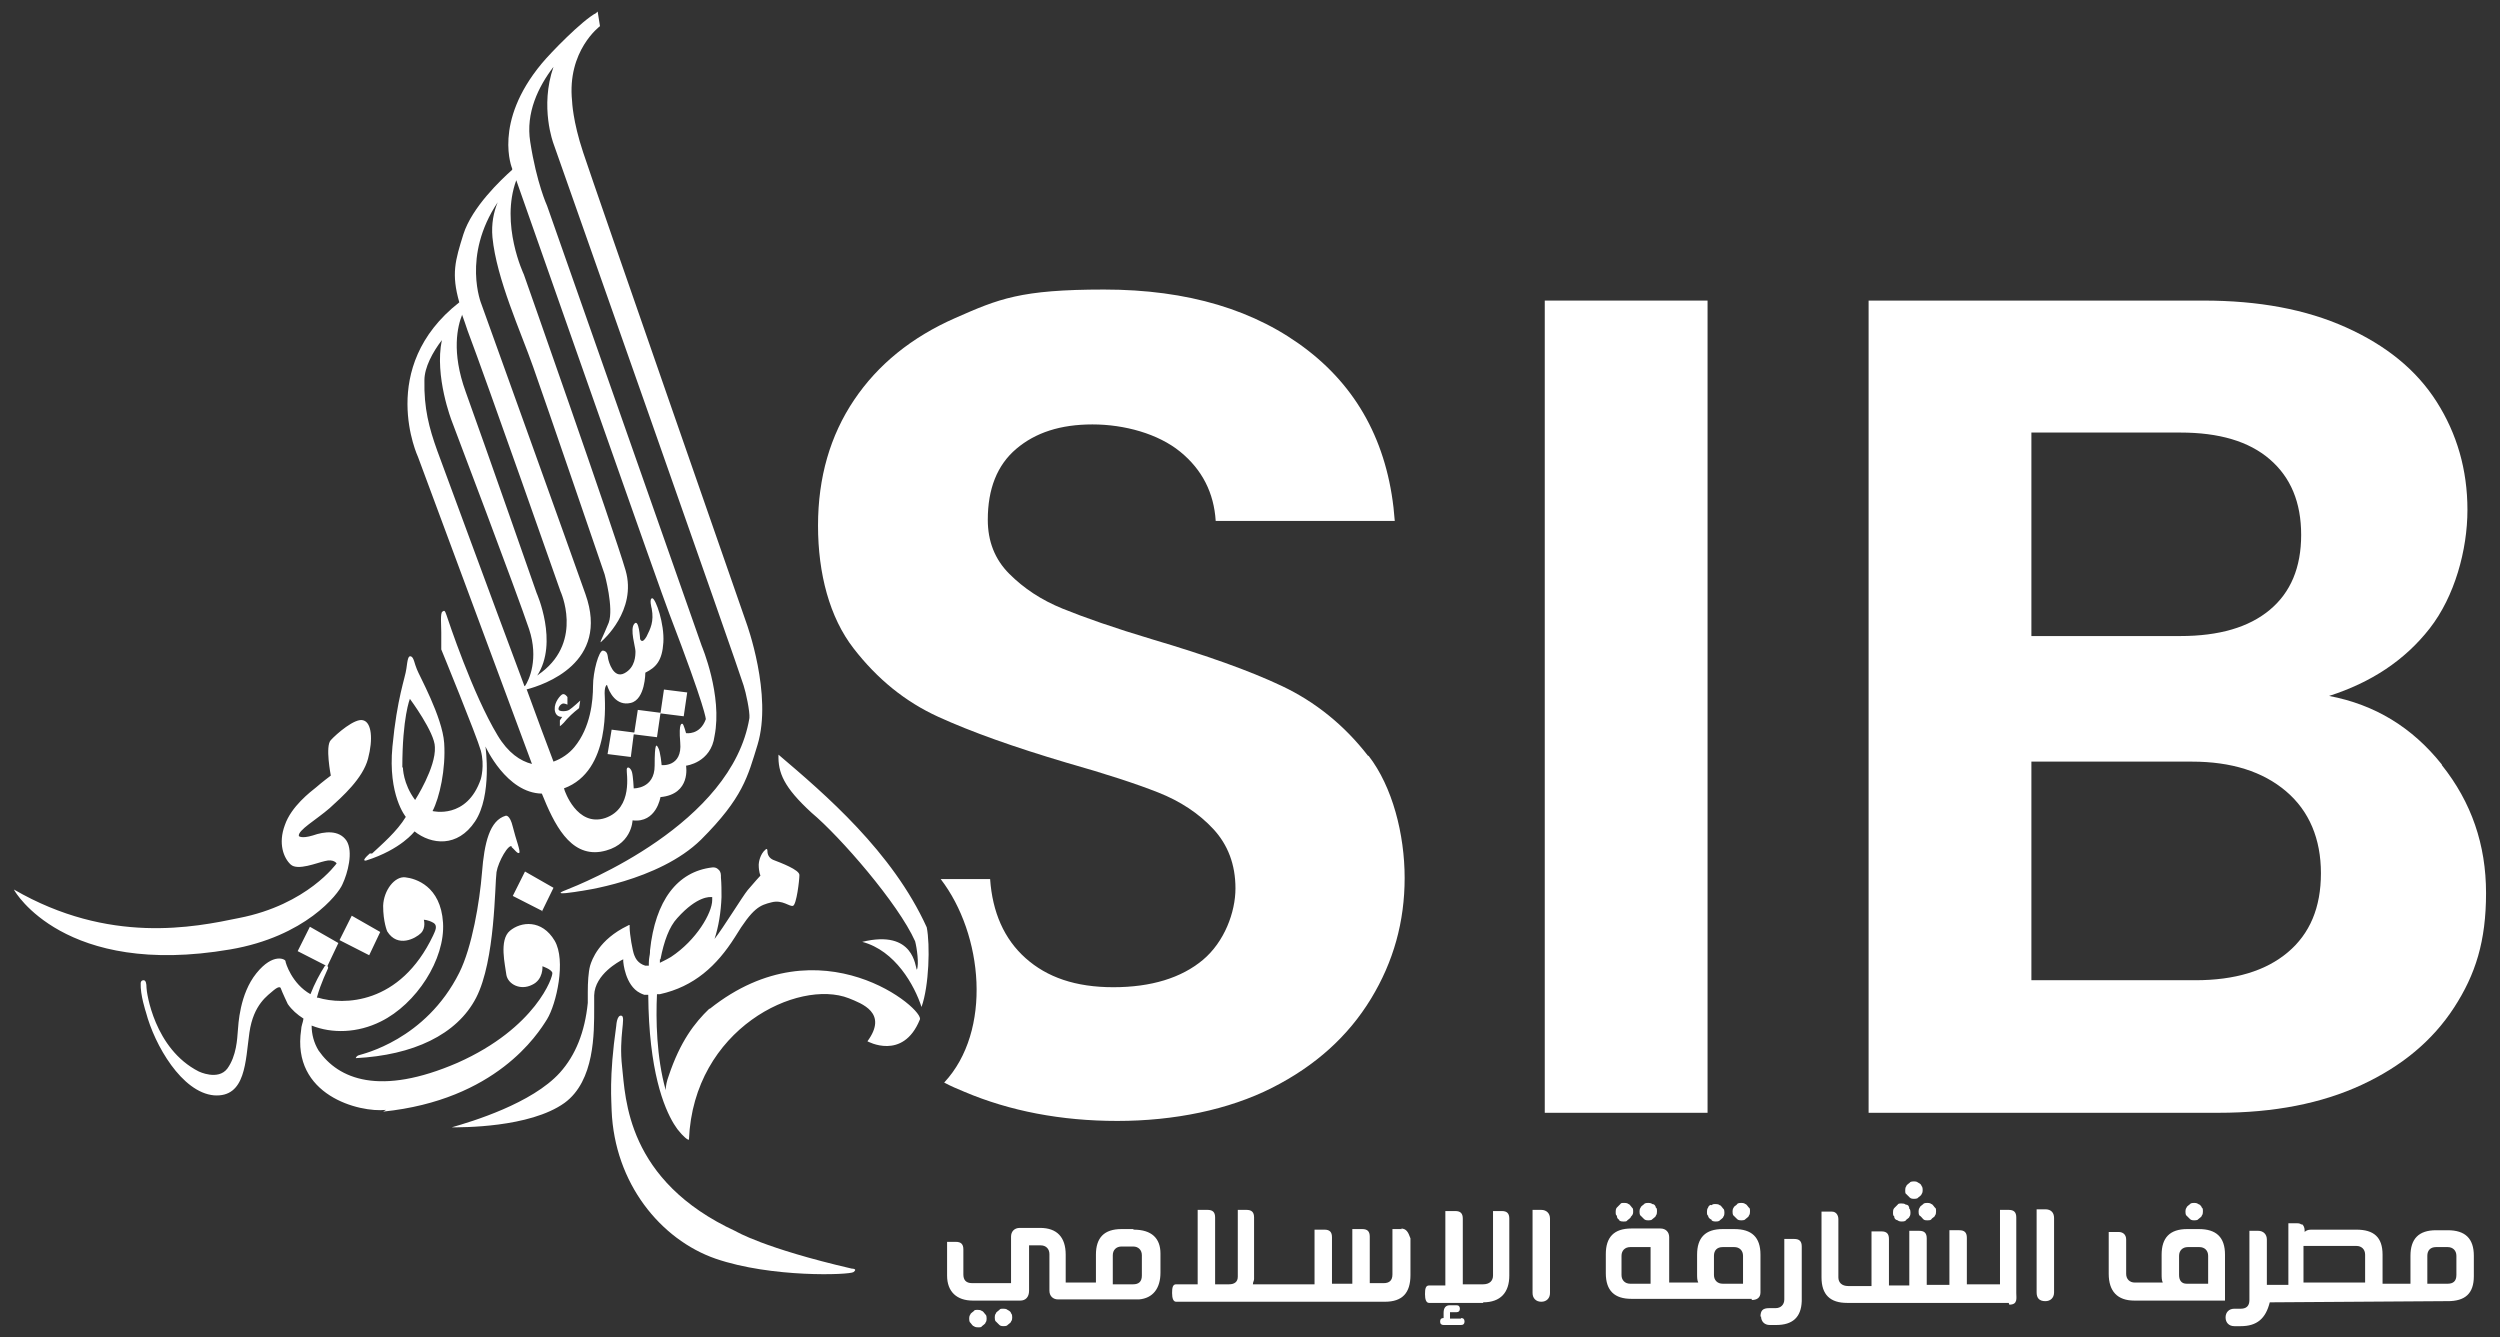 <?xml version="1.0" encoding="UTF-8"?>
<svg id="Layer_1" xmlns="http://www.w3.org/2000/svg" version="1.1" viewBox="0 0 430 230">
  <rect x="0" y="0" width="430" height="230" fill="#333333" stroke="none"/>
  <defs>
    <style>
      .st0 {
        fill: #fff;
      }
    </style>
  </defs>
  <rect class="st0" x="265.7" y="51.7" width="28" height="139.7" />
  <path class="st0" d="M420,131.6c5.1,6.4,7.6,13.7,7.6,22s-1.8,14-5.5,19.7c-3.7,5.7-9,10.1-15.9,13.3-6.9,3.2-15.1,4.8-24.6,4.8h-60.2V51.7h57.6c9.5,0,17.6,1.5,24.5,4.6,6.9,3.1,12.1,7.3,15.6,12.8,3.5,5.5,5.3,11.7,5.3,18.6s-2.2,14.9-6.5,20.4c-4.3,5.5-10.1,9.3-17.3,11.6,7.9,1.5,14.3,5.4,19.4,11.8M349.4,109.4h25.6c6.7,0,11.8-1.5,15.4-4.5,3.6-3,5.4-7.3,5.4-12.9s-1.8-9.9-5.4-13c-3.6-3.1-8.7-4.6-15.4-4.6h-25.6v35ZM393.5,163.8c3.8-3.2,5.7-7.7,5.7-13.6s-2-10.7-6-14.1c-4-3.4-9.4-5.1-16.2-5.1h-27.6v37.6h28.2c6.8,0,12.1-1.6,15.9-4.8" />
  <path class="st0" d="M235.3,130c-4.1-5.3-9.1-9.3-14.8-12-5.7-2.7-13.1-5.3-22.2-8-6.7-2-11.8-3.8-15.5-5.3-3.7-1.5-6.7-3.5-9.2-6-2.5-2.5-3.7-5.6-3.7-9.3,0-5.3,1.6-9.4,4.9-12.2,3.3-2.8,7.6-4.2,13.1-4.2s11.3,1.6,15.1,4.7c3.8,3.1,5.8,7.1,6.1,11.9h30.8c-.9-12.5-5.9-22.3-14.9-29.3-9-7-20.7-10.5-35.1-10.5s-18.1,1.6-25.6,4.9c-7.5,3.3-13.3,8-17.4,14.1-4.1,6.1-6.2,13.3-6.2,21.6s2,15.8,6.1,21.1c4.1,5.3,8.9,9.2,14.6,11.8,5.7,2.6,13,5.2,22.1,7.9,6.7,1.9,11.9,3.6,15.7,5.1,3.8,1.5,7,3.6,9.5,6.3,2.5,2.7,3.8,6.1,3.8,10.2s-1.9,9.2-5.6,12.3c-3.7,3.1-8.9,4.7-15.4,4.7s-11.4-1.7-15.1-5c-3.7-3.3-5.7-7.9-6.1-13.6h-8.5c7.3,9.5,8.9,26.1.6,35,1.1.6,2.3,1.1,3.5,1.6,7.8,3.3,16.6,5,26.3,5s19.1-1.9,26.6-5.7c7.5-3.8,13.1-8.9,17-15.3,3.9-6.4,5.8-13.3,5.8-20.8s-2.1-15.7-6.2-21Z" />
  <g>
    <path class="st0" d="M265.1,208.1h-1.5v14.3c0,.9.6,1.5,1.5,1.5s1.5-.6,1.5-1.5v-12.8c0-.9-.6-1.5-1.5-1.5" />
    <path class="st0" d="M255.1,224c3,0,4.5-1.7,4.5-4.6v-9.8c0-.9-.4-1.3-1.3-1.3h-1.5v11.1c0,.9-.6,1.5-1.7,1.5h-3.5s0-11.3,0-11.3c0-.9-.4-1.3-1.3-1.3h-1.7v12.8s-2.8,0-2.8,0c-.6,0-.7.6-.7,1.5,0,.9.2,1.5.7,1.5h9.3Z" />
    <path class="st0" d="M302.9,226.4h0c0,.9.6,1.5,1.5,1.5h1.1c2.8,0,4.3-1.3,4.4-4.1v-9.4c0-.9-.4-1.3-1.3-1.3h-1.7v10.4c0,.9-.6,1.5-1.5,1.5h-1.1c-1.1,0-1.5.4-1.5,1.5" />
    <path class="st0" d="M345.6,224.4c1.5,0,1.2-1.1,1.2-2v-13c0-.9-.4-1.3-1.3-1.3h-1.5v12.8h-5.7v-8c0-.9-.4-1.3-1.3-1.3h-1.7v9.4h-3.9v-8c0-.9-.4-1.3-1.3-1.3h-1.7v9.4h-3.5v-8c0-.9-.4-1.3-1.3-1.3h-1.7v9.4h-4c-1.1,0-1.7-.6-1.7-1.5v-10c0-.7-.4-1.3-1.1-1.3h-1.8v11.3c0,3,1.5,4.4,4.4,4.4h-.2,28Z" />
    <path class="st0" d="M301.3,223.6c.9,0,1.5-.4,1.5-1.3v-6.5c0-3-1.5-4.4-4.5-4.4h-2c-3,0-4.4,1.5-4.4,4.4v3.3c0,.6,0,1.1.2,1.5h-5v-7.8c0-.9-.6-1.5-1.5-1.5h-5c-3,0-4.4,1.5-4.4,4.4v3.3c0,3,1.5,4.4,4.4,4.4h20.7ZM283.9,220.8h-3.5c-.9,0-1.5-.6-1.5-1.5v-3.3c0-.9.6-1.5,1.5-1.5h3.5v6.3ZM294.8,216c0-.9.5-1.5,1.5-1.5h2c.9,0,1.5.6,1.5,1.5v4.8h-3.5c-.9,0-1.5-.6-1.5-1.5v-3.3Z" />
    <path class="st0" d="M351.8,223.8c.9,0,1.5-.6,1.5-1.5v-12.8c0-.9-.5-1.5-1.5-1.5h-1.5v14.3c0,.9.4,1.5,1.5,1.5" />
    <path class="st0" d="M382.7,223.8h0v-8c0-3-1.5-4.4-4.5-4.4h-2c-3,0-4.4,1.5-4.4,4.4v3.3c0,.6,0,1.1.2,1.5h-4.8c-.9,0-1.5-.6-1.5-1.5v-5.9c0-.9-.6-1.3-1.3-1.3h-1.7v7.2c0,3,1.5,4.6,4.4,4.6h15.6ZM379.8,220.8h-3.7c-.9,0-1.3-.6-1.3-1.5v-3.3c0-.9.6-1.5,1.5-1.5h2c.9,0,1.5.6,1.5,1.5v4.8Z" />
    <path class="st0" d="M167.5,228.1c.2.2.6.2.7.2.4,0,.6,0,.7-.2.2-.2.6-.4.6-.6.2-.2.2-.6.2-.7s0-.6-.2-.7c-.2-.2-.4-.6-.6-.6-.2-.2-.6-.2-.7-.2-.4,0-.6,0-.7.2-.2.2-.6.4-.6.6-.2.2-.2.6-.2.7s0,.6.2.7c.2.2.4.6.6.6" />
    <path class="st0" d="M173.3,225.3c-.2-.2-.6-.2-.7-.2-.4,0-.6,0-.7.2-.2.2-.6.4-.6.6-.2.2-.2.6-.2.7s0,.6.2.7c.2.2.4.4.6.6.2.2.6.2.7.2s.6,0,.7-.2c.2-.2.6-.4.6-.6.2-.2.2-.6.2-.7s0-.6-.2-.7c0-.2-.2-.4-.6-.6" />
    <path class="st0" d="M420.3,223.8h-.6,1.3c3,0,4.5-1.3,4.5-4.3v-3.5c0-3-1.5-4.4-4.5-4.4h-2c-3,0-4.4,1.5-4.4,4.4v4.8h-4.8v-5c0-3-1.5-4.3-4.5-4.3h-7.8c-.6,0-.9.2-1.1.4v-.2c0-.6-.2-.9-.4-1.1h-.2c-.2-.2-.6-.2-.7-.2h-1.5v10.6s-3.7,0-3.7,0v-7.8c0-.9-.6-1.5-1.5-1.5h-1.5v11.9c0,1.1-.6,1.5-1.5,1.5h-1.1c-.9,0-1.5.6-1.5,1.5s.6,1.5,1.5,1.5h1.1c2.8,0,4.3-1.3,5-4.1l29.8-.2ZM417.5,216c0-.9.5-1.5,1.5-1.5h2c.9,0,1.5.6,1.5,1.5v3.3c0,1.1-.6,1.5-1.5,1.5h-3.5v-4.8ZM396.2,220.8v-6.5h9.1c.9,0,1.5.6,1.5,1.5v4.8h-10.6v.2Z" />
    <path class="st0" d="M194.9,211.4h-2c-3,0-4.4,1.5-4.4,4.4v4.8h-5.2v-4.8c0-3-1.5-4.6-4.4-4.6h-3.5c-.9,0-1.5.6-1.5,1.5v8h-6.7c-1.1,0-1.5-.6-1.5-1.5v-4.3c0-.9-.4-1.3-1.3-1.3h-1.5v5.6s0,.2,0,.2c0,2.8,1.7,4.3,4.4,4.3h8.2c.9,0,1.5-.6,1.5-1.7v-7.8h2c.9,0,1.5.6,1.5,1.5v6.3c0,.9.6,1.5,1.5,1.5h13.9c2.4-.2,3.7-1.9,3.7-4.6v-3.3c0-2.6-1.5-4.1-4.6-4.1M196.4,219.4c0,1.1-.6,1.5-1.5,1.5h-3.5v-5c0-.9.6-1.5,1.5-1.5h2c.9,0,1.5.6,1.5,1.5v3.5" />
    <path class="st0" d="M241.2,211.4h-1.7v7.8c0,1.1-.6,1.5-1.5,1.5h-2.4v-8c0-.9-.4-1.3-1.3-1.3h-1.7v9.4h-3.5v-8c0-.9-.4-1.3-1.3-1.3h-1.7v9.4h-10.6c0-.4.2-.6.2-.9v-10.6c0-.9-.4-1.3-1.3-1.3h-1.5v11.5c0,.9-.6,1.3-1.5,1.3h.2-2.6v-11.5c0-.9-.4-1.3-1.3-1.3h-1.7v12.8s-3.7,0-3.7,0c-.6,0-.7.6-.7,1.5s.2,1.5.7,1.5h33.5s2.4,0,2.4,0c3,0,4.4-1.5,4.4-4.6v-6.3c-.4-1.1-.7-1.7-1.7-1.7" />
    <path class="st0" d="M278.5,209.9c.2.2.6.2.7.2.4,0,.6,0,.7-.2.2-.2.6-.4.6-.6.4-.4.4-.6.4-.9s0-.6-.2-.7c-.2-.2-.4-.6-.6-.6-.2-.2-.6-.2-.7-.2-.4,0-.6,0-.7.2-.2.2-.4.4-.6.6-.2.2-.2.6-.2.7,0,.4,0,.6.2.7,0,.4.2.6.4.7" />
    <path class="st0" d="M284.2,207.1c-.2-.2-.6-.2-.7-.2s-.6,0-.7.2c-.2.2-.6.4-.6.6-.2.2-.2.6-.2.7s0,.6.2.7c.2.2.4.4.6.6.2.2.6.2.7.2s.6,0,.7-.2c.2-.2.6-.4.6-.6.2-.2.2-.6.2-.7,0-.4,0-.6-.2-.7,0-.2-.2-.6-.6-.6" />
    <path class="st0" d="M294.4,209.9c.2.2.6.2.7.2s.6,0,.7-.2c.2-.2.6-.4.6-.6.2-.2.2-.6.2-.7s0-.6-.2-.7c-.2-.2-.4-.6-.6-.6-.2-.2-.6-.2-.7-.2-.4,0-.5,0-.7.2-.2-.2-.6.2-.6.4-.2.2-.2.6-.2.7,0,.4,0,.6.2.7,0,.4.4.6.6.7" />
    <path class="st0" d="M300.2,207.1c-.2-.2-.6-.2-.7-.2s-.6,0-.7.2-.6.4-.6.6c-.2.2-.2.6-.2.7s0,.6.2.7c.2.2.4.4.6.6.2.2.6.2.7.2s.6,0,.7-.2c.2-.2.6-.4.6-.6.2-.2.2-.6.2-.7,0-.4,0-.6-.2-.7-.2-.2-.4-.6-.6-.6" />
    <path class="st0" d="M326.4,209.9c.2.2.6.2.7.2s.6,0,.7-.2.6-.4.6-.6c.2-.2.2-.6.2-.7s0-.6-.2-.7c0-.4-.2-.7-.6-.7-.2-.2-.6-.2-.7-.2-.4,0-.6,0-.7.2-.2.2-.4.4-.6.6-.2.2-.2.6-.2.7,0,.4,0,.6.2.7,0,.4.2.6.6.7" />
    <path class="st0" d="M332.2,207.1c-.2-.2-.6-.2-.7-.2s-.6,0-.7.2c-.2.2-.6.4-.6.6-.2.2-.2.6-.2.7s0,.6.2.7.4.4.6.6c.2.2.5.2.7.2s.6,0,.7-.2.6-.4.6-.6c.2-.2.2-.6.2-.7,0-.4,0-.6-.2-.7-.2-.2-.4-.6-.6-.6" />
    <path class="st0" d="M329.9,203.4c-.2-.2-.6-.2-.7-.2s-.6,0-.7.2c-.2.2-.6.4-.6.6-.2.2-.2.6-.2.7,0,.4,0,.6.2.7.2.2.4.4.6.6.2.2.6.2.7.2s.6,0,.7-.2c.2-.2.6-.4.6-.6.2-.2.2-.6.2-.7s0-.6-.2-.7c0-.2-.2-.4-.6-.6" />
    <path class="st0" d="M378.1,207.1c-.2-.2-.6-.2-.7-.2s-.6,0-.7.2c-.2.2-.6.4-.6.6-.2.2-.2.6-.2.7s0,.6.2.7c.2.2.4.4.6.6.2.2.6.2.7.2s.6,0,.7-.2c.2-.2.6-.4.6-.6.2-.2.2-.6.2-.7,0-.4,0-.6-.2-.7,0-.2-.4-.6-.6-.6" />
    <path class="st0" d="M251.3,226.8h-1.9v-1.1h1.1c.4,0,.6-.2.6-.6s-.2-.6-.6-.6h-1.1c-.7,0-1.1.4-1.1,1.3v.9c-.4,0-.6.2-.6.6s.2.6.6.6h3c.4,0,.6-.2.6-.6s-.2-.6-.6-.6" />
  </g>
  <path class="st0" d="M63.6,146.8c-1.7,1.5-.6,1.2-.6,1.2,6-1.9,8.3-5,8.3-5,2.9,2.3,7.4,2.8,10.4-1.7,3-4.5,1.8-12.9,1.8-12.9,0,0,3.6,8,9.7,8.1,2.1,5.2,4.8,10.8,10.1,10,5.4-.9,5.5-5.4,5.5-5.4,4.1.5,4.8-4,4.8-4,5.3-.5,4.4-5.4,4.4-5.4,0,0,4.3-.5,4.9-5.1,1.4-7-2.2-15.5-2.2-15.5l-26.6-75.7s-1.8-3.9-2.9-11c-.8-5,1.4-9.5,4-12.9-2.4,6.9,0,13.2,0,13.2,0,0,32.4,91.9,32.7,93.2.4,1.2,1.1,4.5,1,5.6-3,18.2-28.8,28.5-31.6,29.6-2.9,1.1,2.3.2,2.3.2,0,0,13.7-1.7,21-8.9,7.2-7.2,8-10.8,9.7-16.3,2.6-8.6-1.9-20.9-1.9-20.9,0,0-26.3-75.5-28.1-81-1.8-5.4-1.9-8.8-1.9-8.8-.9-8.7,4.8-12.9,4.8-12.9l-.4-2.5c0,0-.2.1-.2.2-2.5,1.3-8,7-9.4,8.7-8.5,10.2-5.1,18.1-5.1,18.1,0,0,0,0,0,.2-1.9,1.7-6.9,6.4-8.4,11.1-1.4,4.5-2.1,6.8-.7,11.7-14.3,11.2-7.1,26.6-7.1,26.6,0,0,14.2,38.3,19.6,52.8-2-.5-4.1-1.9-5.9-4.9-4.3-7.1-8.5-19.8-8.8-20.7-.3-.9-.4-.8-.7-.6-.4.2-.2,2.4-.2,3.6,0,1.2,0,2.9,0,2.9,0,0,6.1,14.9,6.8,17.4.7,2.6,0,4.9,0,4.9-2.4,7-8.3,5.5-8.3,5.5,1.2-2.3,2.3-7.2,2-11.7-.3-4.5-4.4-11.8-4.7-12.7-.4-.9-.5-2-1-2.2-.5-.2-.6.6-.8,2.1-.2,1.6-1.6,5-2.4,13.4-.8,8.4,2.3,12.1,2.3,12.1-1.5,2.5-4.2,4.8-5.8,6.3ZM79.5,54.2c.3.8.6,1.7.9,2.6,3.4,9,16,44.9,16,44.9,0,0,3.9,8.4-3.2,13.9,0,0-.3.2-.8.6,3.7-5.7-.1-14.2-.1-14.2,0,0-8.7-24.9-12.2-34.6-2.5-6.9-1.4-11.3-.6-13.3ZM90.2,118c-6.1-16.3-14.1-38.1-15-40.5-1.4-3.9-2.3-7.3-2.2-12.1,0-2.2,1.4-4.8,3-6.9-1.3,6.2,1.7,13.9,1.7,13.9,0,0,11.3,29.8,13.3,35.8,1.7,5.1,0,8.8-.7,9.8,0,0,0,0,0,0ZM90.5,118.6c3.1-.8,14.4-4.6,10.2-16.4-2.1-6-17.9-49.9-17.9-49.9,0,0-3.4-8.2,2.8-17.5-.7,1.7-1.1,3.7-.9,6,.7,7.2,4.9,16.3,7,22.3,2.1,5.9,12.3,35.7,12.3,35.7,0,0,1.6,5.8.7,8.3-1,2.5-1.9,4-1.1,3.1,0,0,6-5.2,4-12.1-2-6.9-17.5-50.9-17.5-50.9,0,0-4.1-8.6-1.3-16.2,4.4,12.5,25,71.2,26.3,74.5,6.4,16.7,6.3,18.2,6.3,18.2-1,2.8-3.4,2.4-3.4,2.4,0,0-.4-1.5-.6-1.6-.1,0-.7-.4-.4,3.2.4,4.3-3.2,3.9-3.2,3.9,0,0-.2-2.4-.6-3-.3-.6-.6-.9-.6,3.1,0,4-3.6,3.9-3.6,3.9,0,0-.1-2.1-.3-2.8-.2-.7-.8-1.1-.9-.5-.1.6,1.2,6.7-3.7,8.4-4.9,1.6-7-4.8-7-4.8,0,0,0-.1-.1-.3,8.2-3,7-15.1,7-16.4,0-1.3.4-1.4.4-1.4.4,1.3,1.6,3.7,4.1,3.1,2.5-.6,2.5-5.2,2.5-5.2,1.8-.9,2.9-2,3.1-5.2.2-3.2-1.3-7.5-1.9-7.6-.6,0-.1,1.8-.1,1.8.4,2.2-.2,3.4-.9,4.8-.8,1.4-1.1.4-1.1.4,0,0-.2-3.6-1-2.6-.8.9.2,4,.2,4.7s0,2.8-1.9,3.8c-1.9,1-2.7-2-2.8-2.5-.1-.6-.1-1.3-.9-1.4-.7,0-1.7,3.6-1.7,6.1,0,2.5-.4,7.1-3.2,10.5-.9,1.1-2.2,2-3.6,2.5-1.2-3.1-2.8-7.5-4.6-12.4ZM69.2,132c0-8.6,1.3-11.8,1.3-11.8,0,0,4.3,5.8,4.3,8.3.2,3.5-3.4,9.1-3.4,9.1-2.1-2.8-2.1-5.6-2.1-5.6ZM93.3,156.7l-5.1-2.6,2.1-4.2,4.9,2.8-2,4.1ZM122,173.5c-2.5,2.4-5,5.6-7,11.6-.3.8-.5,1.7-.5,2.4-1.6-5.7-1.7-12.2-1.5-16.5.2,0,.4,0,.5,0,5.9-1.3,9.8-4.9,12.9-9.8,3.1-5.1,4.3-5.5,6.3-6,1.9-.5,3.1.8,3.7.6.6-.2,1.1-4.4,1.1-5.3,0-.9-3.2-2.1-4.5-2.6-.7-.3-1-.9-1-1.5,0-.6-.3-.3-.3-.3-1,.8-1.2,2.3-1.2,2.6,0,1.3.3,1.9.3,1.9,0,0-1.2,1.3-2.2,2.5-.9,1.1-4.2,6.5-5.7,8.4.7-2.1,1.1-4.6,1.2-7.2,0-1.1,0-2.3-.1-3.4v-.3c0-.5-.2-.9-.5-1.1-.4-.4-1-.3-1-.3-6,.7-9.8,5.7-10.7,14.3v.3c0,.4-.2,1-.2,1.8v.5c-.2,0-.4,0-.6,0-1.3-.4-1.7-1.3-1.9-1.8h0c-.3-.7-.8-3.6-.8-4.8,0-.1,0-.2,0-.3,0,0,0-.1,0-.1,0,0-.2,0-.3.1h0s0,0,0,0c-5,2.4-6.2,5.9-6.5,6.9-.3,1.1-.4,2.9-.4,4.5v1.9c-.5,5-2.1,9-4.8,12-4.8,5.3-15.1,8.4-18.6,9.4,1.6,0,13.4.1,19.4-4.2,5.2-3.8,5.1-12,5.1-16.4v-2.1c.1-3.7,4.5-5.9,4.6-6l.4-.2v.4s.3,4.1,2.9,5.4c.2.1.4.2.7.3.1,0,.6,0,.6,0,0,0,0,0,.1,0,.1,13.1,2.7,19.4,4.4,22.2,0,0,0,0,0,0,.2.3.4.6.6.9,1,1.3,1.9,2,2,1.8.8-19.1,18.8-27.7,27.5-24.3,2.2.9,6.8,2.5,3.2,7.4,0,0,6.1,3.4,9-3.7,1.1-1.6-17-17.1-36.1-1.9ZM113.6,165c.6-3.1,1.5-5.6,2.9-7.1,3.5-3.9,5.7-3.6,5.8-3.6h.2c0,0,0,.2,0,.2v.3c0,2.2-2.7,6.9-7.1,9.8-.5.3-.9.5-1.3.7,0,0-.2.1-.6.3v-.6ZM95.5,122.5c-.4-1.3.6-2.6,1.1-3,.5-.4,1,.4,1,.4v1.3c0,0-.4-.2-.7-.2-.4,0-1,.7-.8,1.1.2.3,1.3.3,1.8,0,.5-.3,1.9-1.6,1.9-1.6l-.2,1.3s-1.2.9-2.1,1.9c-.8,1-1.2,1.2-1.2,1.2v-1s.4-.6.4-.6c0,0-.9.1-1.2-.8ZM113.6,122.7l.6-4.1,4,.5-.6,4.1-4-.5-.6,4.1-4-.5-.5,3.9-4-.5.7-4.2,3.9.5.6-3.9,3.9.5ZM88.1,145.6c-.6-.6-2.4,2.6-2.7,4.4-.3,2.1-.2,15.2-3.5,21.6-3.3,6.4-10.9,9.9-20.7,10.4,0,0,0-.3.5-.5.6-.2,11.5-2.6,17.3-14.2,2.2-4.4,3.5-12.2,3.9-17.2.4-5.1,1.3-9,4.1-9.8,0,0,.7-.2,1.2,1.9.5,2.1,1.4,4.3,1.1,4.5-.3.2-.8-.6-1.4-1.1ZM66.4,190.9c-4.6.5-16.3-2.5-14.6-13.8,0-.6.3-1.2.4-1.9-1.1-.7-2-1.5-2.7-2.5,0,0-1-2.1-1.2-2.7,0,0-.1-.6-1.2.3-1,.9-3.5,2.4-4.2,7.3-.7,4.9-.6,11.2-6.1,10.8-5.5-.5-10.2-8.6-11.7-14.3,0,0-1-3-.9-5,0,0,0-.5.5-.5.4,0,.5.6.5,1.3,0,.7,1.3,10.5,9,14.4,0,0,3.3,1.6,4.9-.5,1.6-2.2,1.7-5.2,1.8-6.4.1-1.2.3-6.4,3.2-10,2.9-3.6,5-2.4,5-2.1,0,.3,1.1,3.9,4.3,5.7.7-1.8,1.6-3.5,2.5-4.9,0,0,0,0,.2,0l-4.9-2.5,2.1-4.2,4.9,2.8-1.9,4c.1,0,.2.1.1.4-.1.3-1.2,2.4-1.9,5,0,0,.1,0,.2,0,4.3,1.3,14.1,1.3,19.8-10.7.3-.7.9-1.7,0-2.2-.9-.5-1.6-.5-1.6-.5,0,0,.4,1.4-.5,2.3-.9.9-4,2.6-5.8-.3,0,0-.7-1.6-.7-4.4.1-2.7,2-5.1,3.8-4.9,1.8.2,6.1,1.5,6.5,7.8.4,6.3-4.6,14-10.7,17-4,2-8.4,2.1-11.9.7,0,1.5.4,3,1.2,4.3,3.4,4.9,10.5,7.9,23.9,2.1,13.5-6,16.5-14.9,16.3-15.5-.2-.6-1.7-1.1-1.7-1.1,0,0,.2,2.3-1.8,3.2-2,1-4.1-.1-4.4-1.7-.2-1.7-1.3-6,.6-7.6,1.9-1.6,5.5-2,7.7,1.7,2,3.4.3,10.9-1.3,13.5-1.6,2.6-8.8,13.9-28.2,15.9ZM2.4,153c16.4,9.5,31,6.5,38.7,4.9,11.8-2.3,16.8-9.4,16.8-9.4,0,0-.5-.8-2-.4-1.4.3-4.7,1.7-5.9.6-1.2-1.1-2.2-3.6-1-6.8,1.1-3.2,4.4-5.7,5.4-6.5.9-.8,2.5-2,2.5-2,0,0-1-5.1,0-6.1.9-1,4.2-3.9,5.6-3.4,1.4.4,1.7,3.2.8,6.6-.9,3.4-4.4,6.5-6.6,8.5-2.3,2-5.5,3.8-5.3,4.8,0,0,.4.5,2.4-.1,2-.7,4.5-1,5.8.9,1.2,1.9.2,5.6-.7,7.5-.7,1.7-6.4,9-19.3,11.2-28.6,4.9-37.1-10.1-37.1-10.1ZM159.4,159.5c.6,3,.4,10.1-.9,13.7-1.2-3.7-4.5-9.7-10.2-11.2,9-2.2,9.1,4.4,9.4,4.8.4-.9,0-3.8-.3-4.9-2.9-6.5-12.9-18-17.8-22.1-4.8-4.4-5.8-6.9-5.7-10,8,6.8,19.6,16.7,25.5,29.7ZM146.8,218.8c-.7.5-14.1,1-23.7-2.3-9.5-3.3-17.4-13-17.9-25.5,0-1.5-.5-5.5.8-14.6,0,0,.1-1.9.9-1.7.8.2-.5,3.5.1,8.8.6,5.3.7,19.6,19.6,28.3,0,0,4.8,2.9,19.9,6.4,0,0,1.1,0,.3.6ZM60.5,157.5l4.9,2.8-1.9,4-5.1-2.6,2.1-4.2Z" />
</svg>